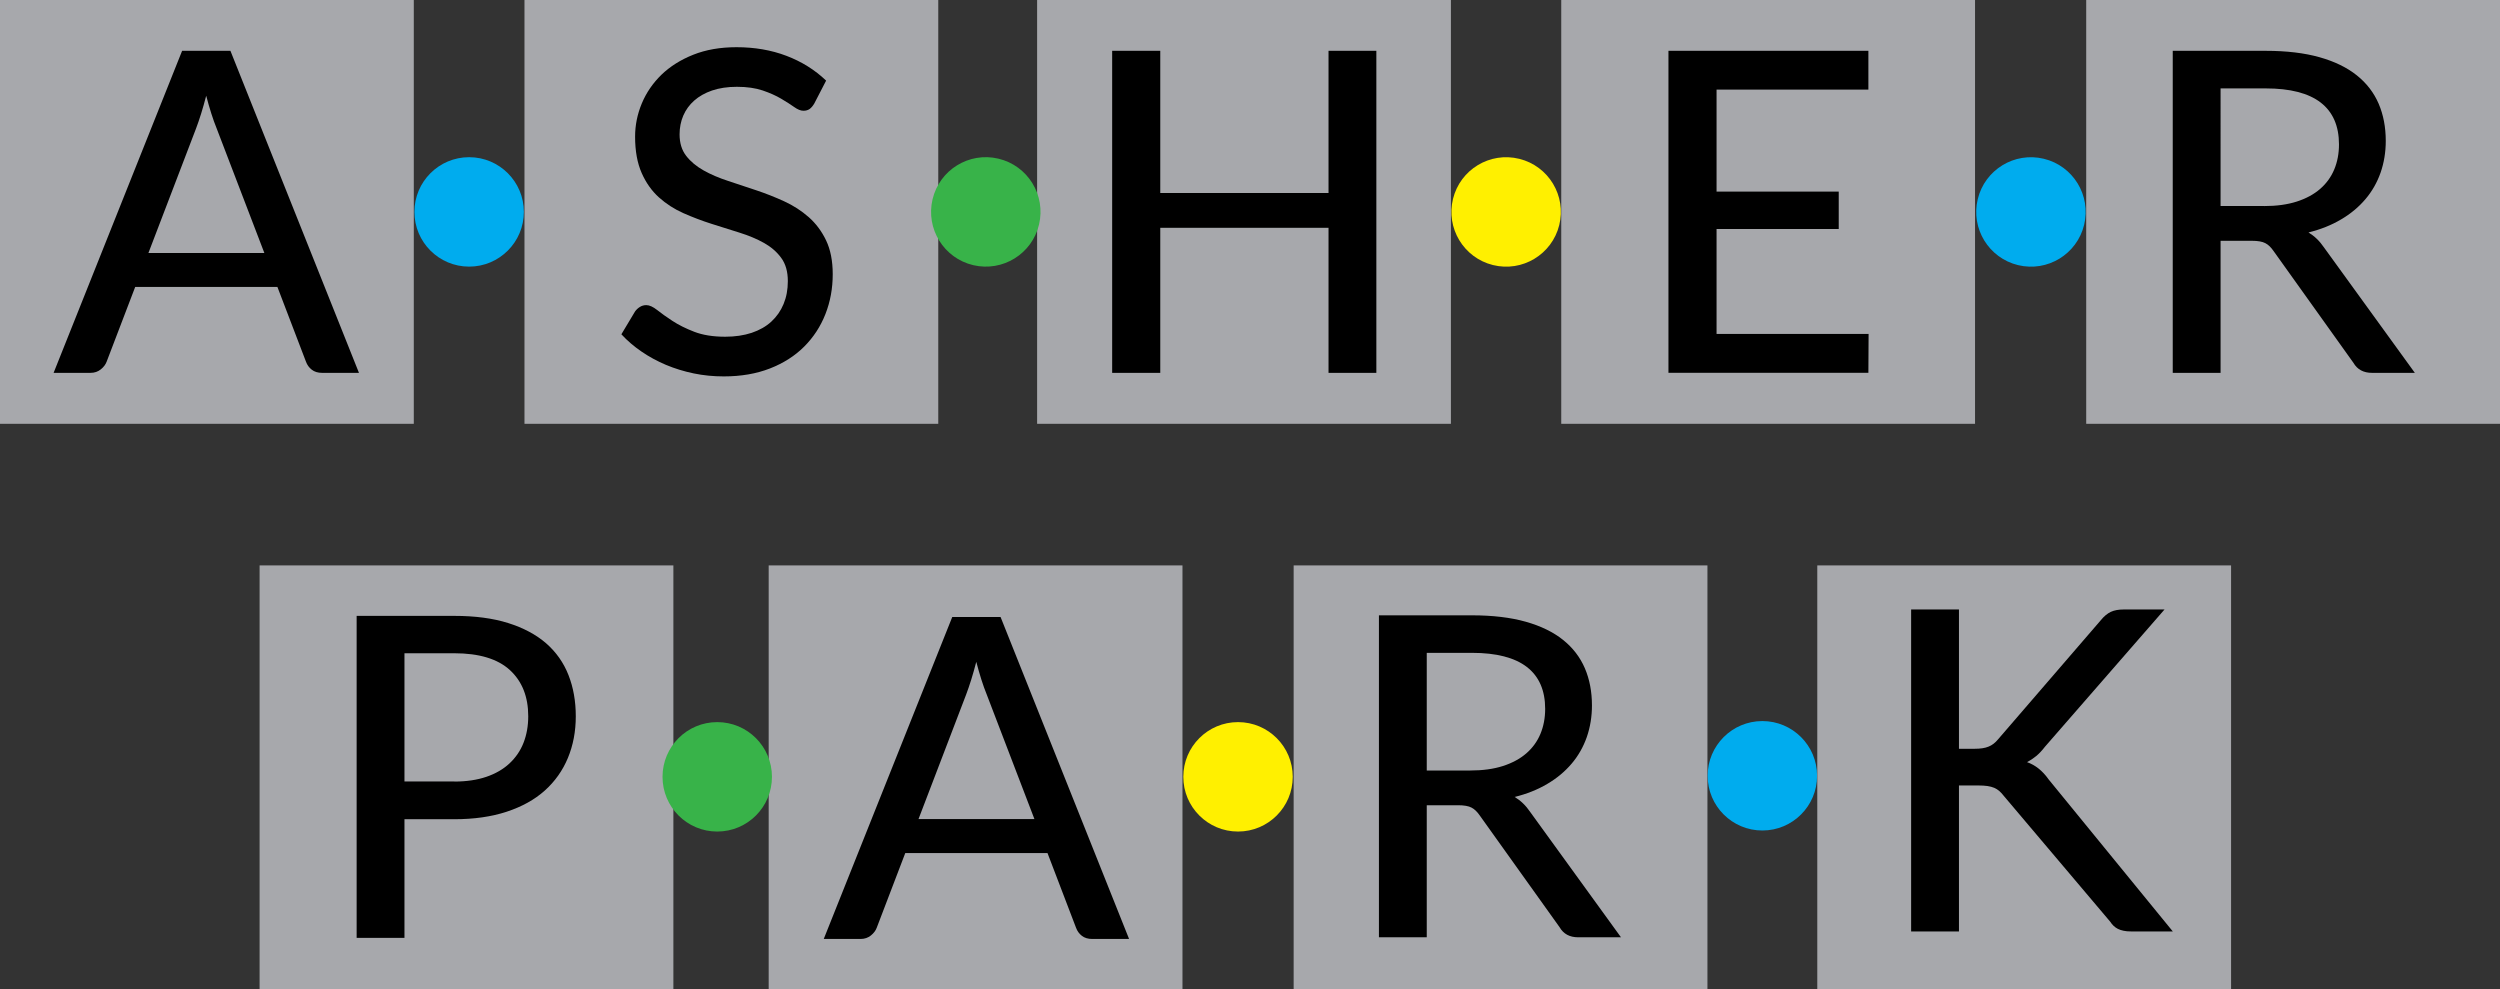 <?xml version="1.0" encoding="UTF-8"?><svg id="Layer_1" xmlns="http://www.w3.org/2000/svg" viewBox="0 0 359.12 142.11"><rect x="0" y="0" width="359.12" height="142.11" fill="#333333" stroke="none"/><defs><style>.cls-1{fill:#00acee;}.cls-2{fill:#fff000;}.cls-3{fill:#a7a8ac;}.cls-4{fill:#38b349;}</style></defs><g><rect class="cls-3" width="59.44" height="60.88"/><rect class="cls-3" x="75.34" width="59.44" height="60.88"/><rect class="cls-3" x="148.98" width="59.44" height="60.88"/><rect class="cls-3" x="224.27" width="59.44" height="60.88"/><rect class="cls-3" x="299.68" width="59.44" height="60.88"/><rect class="cls-3" x="261.05" y="81.22" width="59.44" height="60.88"/><rect class="cls-3" x="185.83" y="81.22" width="59.44" height="60.88"/><rect class="cls-3" x="110.42" y="81.22" width="59.44" height="60.88"/><rect class="cls-3" x="37.29" y="81.22" width="59.44" height="60.88"/></g><g><circle class="cls-1" cx="67.39" cy="30.44" r="7.86"/><circle class="cls-4" cx="141.62" cy="30.44" r="7.86" transform="translate(79.45 161.28) rotate(-76.72)"/><circle class="cls-2" cx="216.35" cy="30.44" r="7.86" transform="translate(134.69 233.09) rotate(-76.06)"/><circle class="cls-1" cx="291.74" cy="30.44" r="7.86" transform="translate(193.7 306.9) rotate(-76.43)"/><circle class="cls-4" cx="103.03" cy="111.59" r="7.86"/><circle class="cls-2" cx="177.84" cy="111.59" r="7.86"/><circle class="cls-1" cx="253.16" cy="111.44" r="7.86"/></g><path d="M116.99,14.84c-.22,.37-.44,.63-.68,.81-.24,.17-.54,.26-.9,.26-.39,0-.83-.18-1.32-.53-.5-.35-1.11-.75-1.86-1.19-.74-.44-1.63-.84-2.66-1.19-1.03-.35-2.27-.53-3.71-.53-1.36,0-2.54,.18-3.57,.53-1.02,.35-1.88,.84-2.57,1.45-.69,.61-1.21,1.33-1.57,2.16-.35,.83-.53,1.72-.53,2.69,0,1.25,.32,2.28,.95,3.09,.63,.82,1.47,1.51,2.5,2.09,1.03,.58,2.2,1.08,3.52,1.51,1.31,.43,2.66,.88,4.03,1.34,1.38,.46,2.72,.99,4.03,1.59,1.31,.6,2.48,1.36,3.52,2.27,1.03,.91,1.87,2.03,2.5,3.35,.63,1.32,.95,2.94,.95,4.85,0,2.04-.35,3.95-1.05,5.73-.7,1.78-1.72,3.34-3.05,4.67-1.33,1.33-2.97,2.38-4.92,3.14-1.95,.76-4.16,1.14-6.63,1.14-1.48,0-2.93-.14-4.32-.43-1.4-.29-2.72-.7-3.97-1.22-1.25-.53-2.42-1.16-3.5-1.9-1.09-.74-2.06-1.57-2.92-2.5l1.97-3.29c.19-.26,.42-.47,.69-.64,.27-.17,.58-.26,.92-.26,.45,0,.97,.24,1.57,.71,.59,.47,1.32,.99,2.19,1.56,.87,.57,1.91,1.09,3.13,1.56,1.22,.47,2.69,.71,4.44,.71,1.42,0,2.69-.19,3.81-.56,1.12-.38,2.06-.91,2.82-1.61,.76-.7,1.35-1.54,1.76-2.53,.41-.99,.61-2.08,.61-3.29,0-1.35-.31-2.46-.94-3.32-.62-.86-1.45-1.58-2.48-2.16-1.03-.58-2.21-1.07-3.52-1.48-1.31-.41-2.66-.83-4.03-1.27-1.38-.44-2.72-.95-4.03-1.53-1.31-.58-2.48-1.34-3.52-2.27-1.03-.93-1.86-2.1-2.48-3.51-.62-1.41-.94-3.14-.94-5.2,0-1.65,.32-3.25,.97-4.8,.65-1.55,1.59-2.91,2.82-4.11,1.24-1.19,2.76-2.15,4.57-2.87,1.81-.72,3.87-1.08,6.2-1.08,2.6,0,5,.41,7.18,1.24,2.18,.83,4.08,2.01,5.7,3.56l-1.68,3.25Z"/><path d="M51.56,53.56h-5.29c-.6,0-1.1-.15-1.48-.45-.39-.3-.67-.69-.84-1.16l-4.1-10.73H19.42l-4.1,10.73c-.15,.41-.43,.78-.84,1.11-.41,.33-.9,.5-1.48,.5H7.7L26.16,7.3h6.94l18.46,46.25Zm-13.59-17.23l-6.87-17.94c-.5-1.22-.99-2.77-1.48-4.64-.24,.92-.48,1.78-.73,2.58-.25,.79-.49,1.5-.73,2.13l-6.84,17.88h16.65Z"/><path d="M162.18,134.88h-5.29c-.6,0-1.1-.15-1.48-.45-.39-.3-.67-.69-.84-1.16l-4.1-10.73h-20.43l-4.1,10.73c-.15,.41-.43,.78-.84,1.11-.41,.33-.9,.5-1.48,.5h-5.29l18.46-46.25h6.94l18.46,46.25Zm-13.59-17.23l-6.87-17.94c-.5-1.22-.99-2.77-1.48-4.64-.24,.92-.48,1.78-.73,2.58-.25,.79-.49,1.5-.73,2.13l-6.84,17.88h16.65Z"/><path d="M232.84,134.64h-6.13c-1.23,0-2.12-.48-2.68-1.45l-11.46-16.04c-.37-.54-.76-.92-1.19-1.14-.43-.23-1.08-.34-1.94-.34h-4.49v18.97h-6.87v-46.25h13.36c2.99,0,5.57,.31,7.73,.92,2.16,.61,3.95,1.48,5.36,2.61,1.41,1.13,2.45,2.49,3.13,4.07,.68,1.59,1.02,3.37,1.02,5.35,0,1.61-.25,3.12-.74,4.54-.5,1.42-1.22,2.69-2.18,3.82-.96,1.13-2.12,2.1-3.5,2.91-1.38,.82-2.94,1.44-4.68,1.87,.86,.52,1.6,1.23,2.23,2.16l13.04,18Zm-21.62-23.96c1.76,0,3.32-.21,4.66-.64,1.34-.43,2.47-1.04,3.37-1.82,.9-.78,1.58-1.72,2.03-2.8,.45-1.08,.68-2.28,.68-3.59,0-2.66-.88-4.67-2.63-6.02-1.75-1.35-4.38-2.03-7.89-2.03h-6.49v16.91h6.26Z"/><path d="M281.41,107.56h2.26c.82,0,1.48-.1,1.98-.31,.51-.2,.96-.55,1.37-1.05l14.75-17.1c.47-.58,.96-.98,1.45-1.21,.49-.23,1.11-.34,1.84-.34h5.87l-17.17,19.71c-.43,.56-.86,1.01-1.27,1.35-.42,.34-.86,.63-1.31,.87,1.18,.41,2.22,1.23,3.1,2.48l17.84,21.84h-5.97c-.43,0-.8-.03-1.11-.1-.31-.06-.58-.16-.81-.27-.23-.12-.43-.26-.61-.43-.18-.17-.35-.38-.5-.61l-15.26-18.04c-.22-.28-.43-.52-.65-.71-.22-.19-.46-.35-.74-.47-.28-.12-.6-.2-.97-.26-.37-.05-.8-.08-1.29-.08h-2.81v20.97h-6.87v-46.25h6.87v20Z"/><path d="M65.26,88.47c2.97,0,5.55,.34,7.74,1.03,2.19,.69,4.01,1.66,5.45,2.91,1.44,1.26,2.51,2.78,3.21,4.56,.7,1.78,1.05,3.76,1.05,5.93s-.38,4.16-1.13,5.97c-.75,1.81-1.86,3.38-3.32,4.69-1.46,1.31-3.29,2.32-5.47,3.04-2.18,.72-4.7,1.08-7.53,1.08h-7.16v17.04h-6.87v-46.25h14.04Zm0,23.8c1.74,0,3.28-.23,4.6-.68,1.32-.45,2.43-1.09,3.32-1.92,.89-.83,1.57-1.81,2.02-2.96,.45-1.15,.68-2.42,.68-3.82,0-2.81-.88-5.02-2.63-6.63-1.75-1.61-4.42-2.42-7.99-2.42h-7.16v18.42h7.16Z"/><path d="M197.71,7.3V53.56h-6.87v-20.84h-24.17v20.84h-6.91V7.3h6.91V27.72h24.17V7.3h6.87Z"/><path d="M268.42,47.98l-.03,5.57h-28.72V7.3h28.72v5.57h-21.81v14.65h17.55v5.38h-17.55v15.07h21.85Z"/><path d="M346.87,53.56h-6.13c-1.23,0-2.12-.48-2.68-1.45l-11.46-16.04c-.37-.54-.76-.92-1.19-1.14-.43-.23-1.08-.34-1.94-.34h-4.49v18.97h-6.87V7.3h13.36c2.99,0,5.57,.31,7.73,.92,2.16,.61,3.95,1.48,5.36,2.61,1.41,1.13,2.45,2.49,3.13,4.07,.68,1.59,1.02,3.37,1.02,5.35,0,1.61-.25,3.12-.74,4.54-.5,1.42-1.22,2.69-2.18,3.82-.96,1.13-2.12,2.1-3.5,2.91-1.38,.82-2.94,1.44-4.68,1.87,.86,.52,1.6,1.23,2.23,2.16l13.04,18Zm-21.62-23.96c1.76,0,3.32-.21,4.66-.64,1.34-.43,2.47-1.04,3.37-1.82,.9-.78,1.58-1.72,2.03-2.8,.45-1.08,.68-2.28,.68-3.59,0-2.66-.88-4.67-2.63-6.02-1.75-1.35-4.38-2.03-7.89-2.03h-6.49V29.59h6.26Z"/></svg>